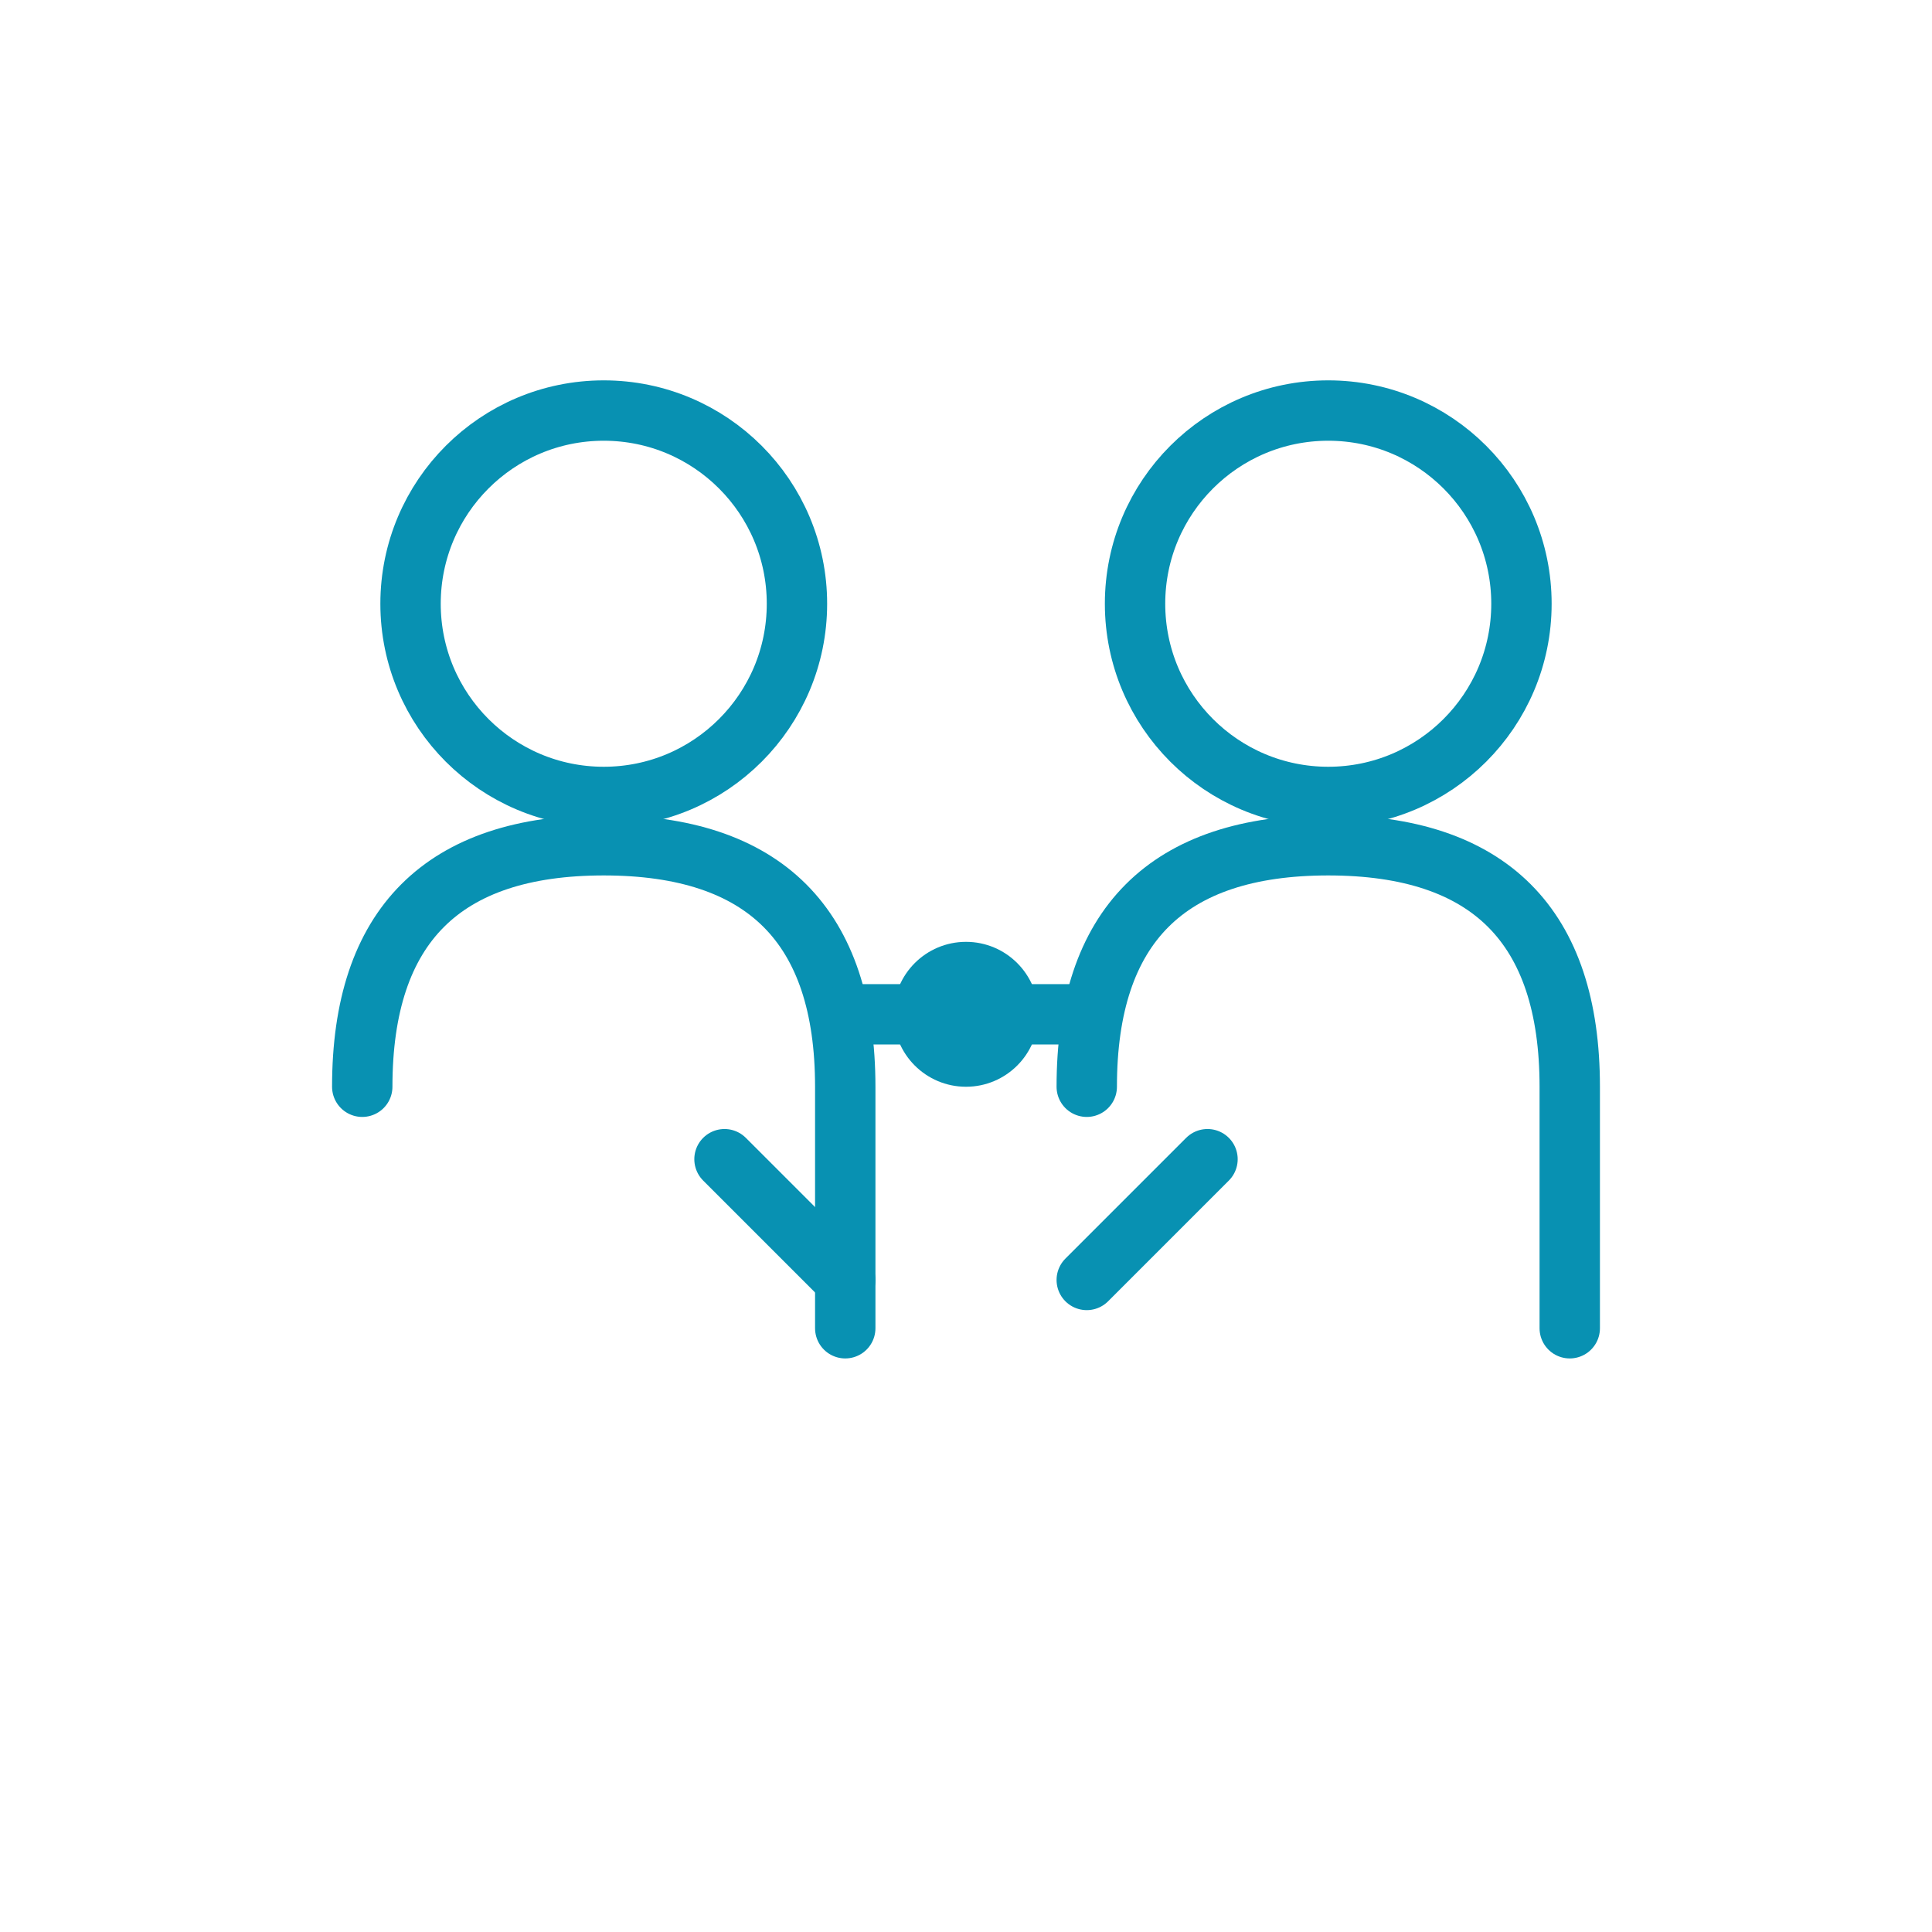 <svg width="80" height="80" viewBox="0 0 80 80" fill="none" xmlns="http://www.w3.org/2000/svg">
  <!-- Peer-Driven: Two people facing each other with connection -->
  
  <!-- Left person -->
  <circle cx="25" cy="25" r="8" stroke="#0891B2" stroke-width="2.5" fill="none"/>
  <path d="M 15 45 Q 15 35 25 35 Q 35 35 35 45 L 35 55" stroke="#0891B2" stroke-width="2.5" fill="none" stroke-linecap="round"/>
  
  <!-- Right person -->
  <circle cx="55" cy="25" r="8" stroke="#0891B2" stroke-width="2.5" fill="none"/>
  <path d="M 45 45 Q 45 35 55 35 Q 65 35 65 45 L 65 55" stroke="#0891B2" stroke-width="2.5" fill="none" stroke-linecap="round"/>
  
  <!-- Connection line between them -->
  <path d="M 35 42 L 45 42" stroke="#0891B2" stroke-width="2.5" stroke-linecap="round"/>
  <circle cx="40" cy="42" r="3" fill="#0891B2"/>
  
  <!-- Handshake representation -->
  <path d="M 30 48 L 35 53" stroke="#0891B2" stroke-width="2.5" stroke-linecap="round"/>
  <path d="M 50 48 L 45 53" stroke="#0891B2" stroke-width="2.5" stroke-linecap="round"/>
</svg>